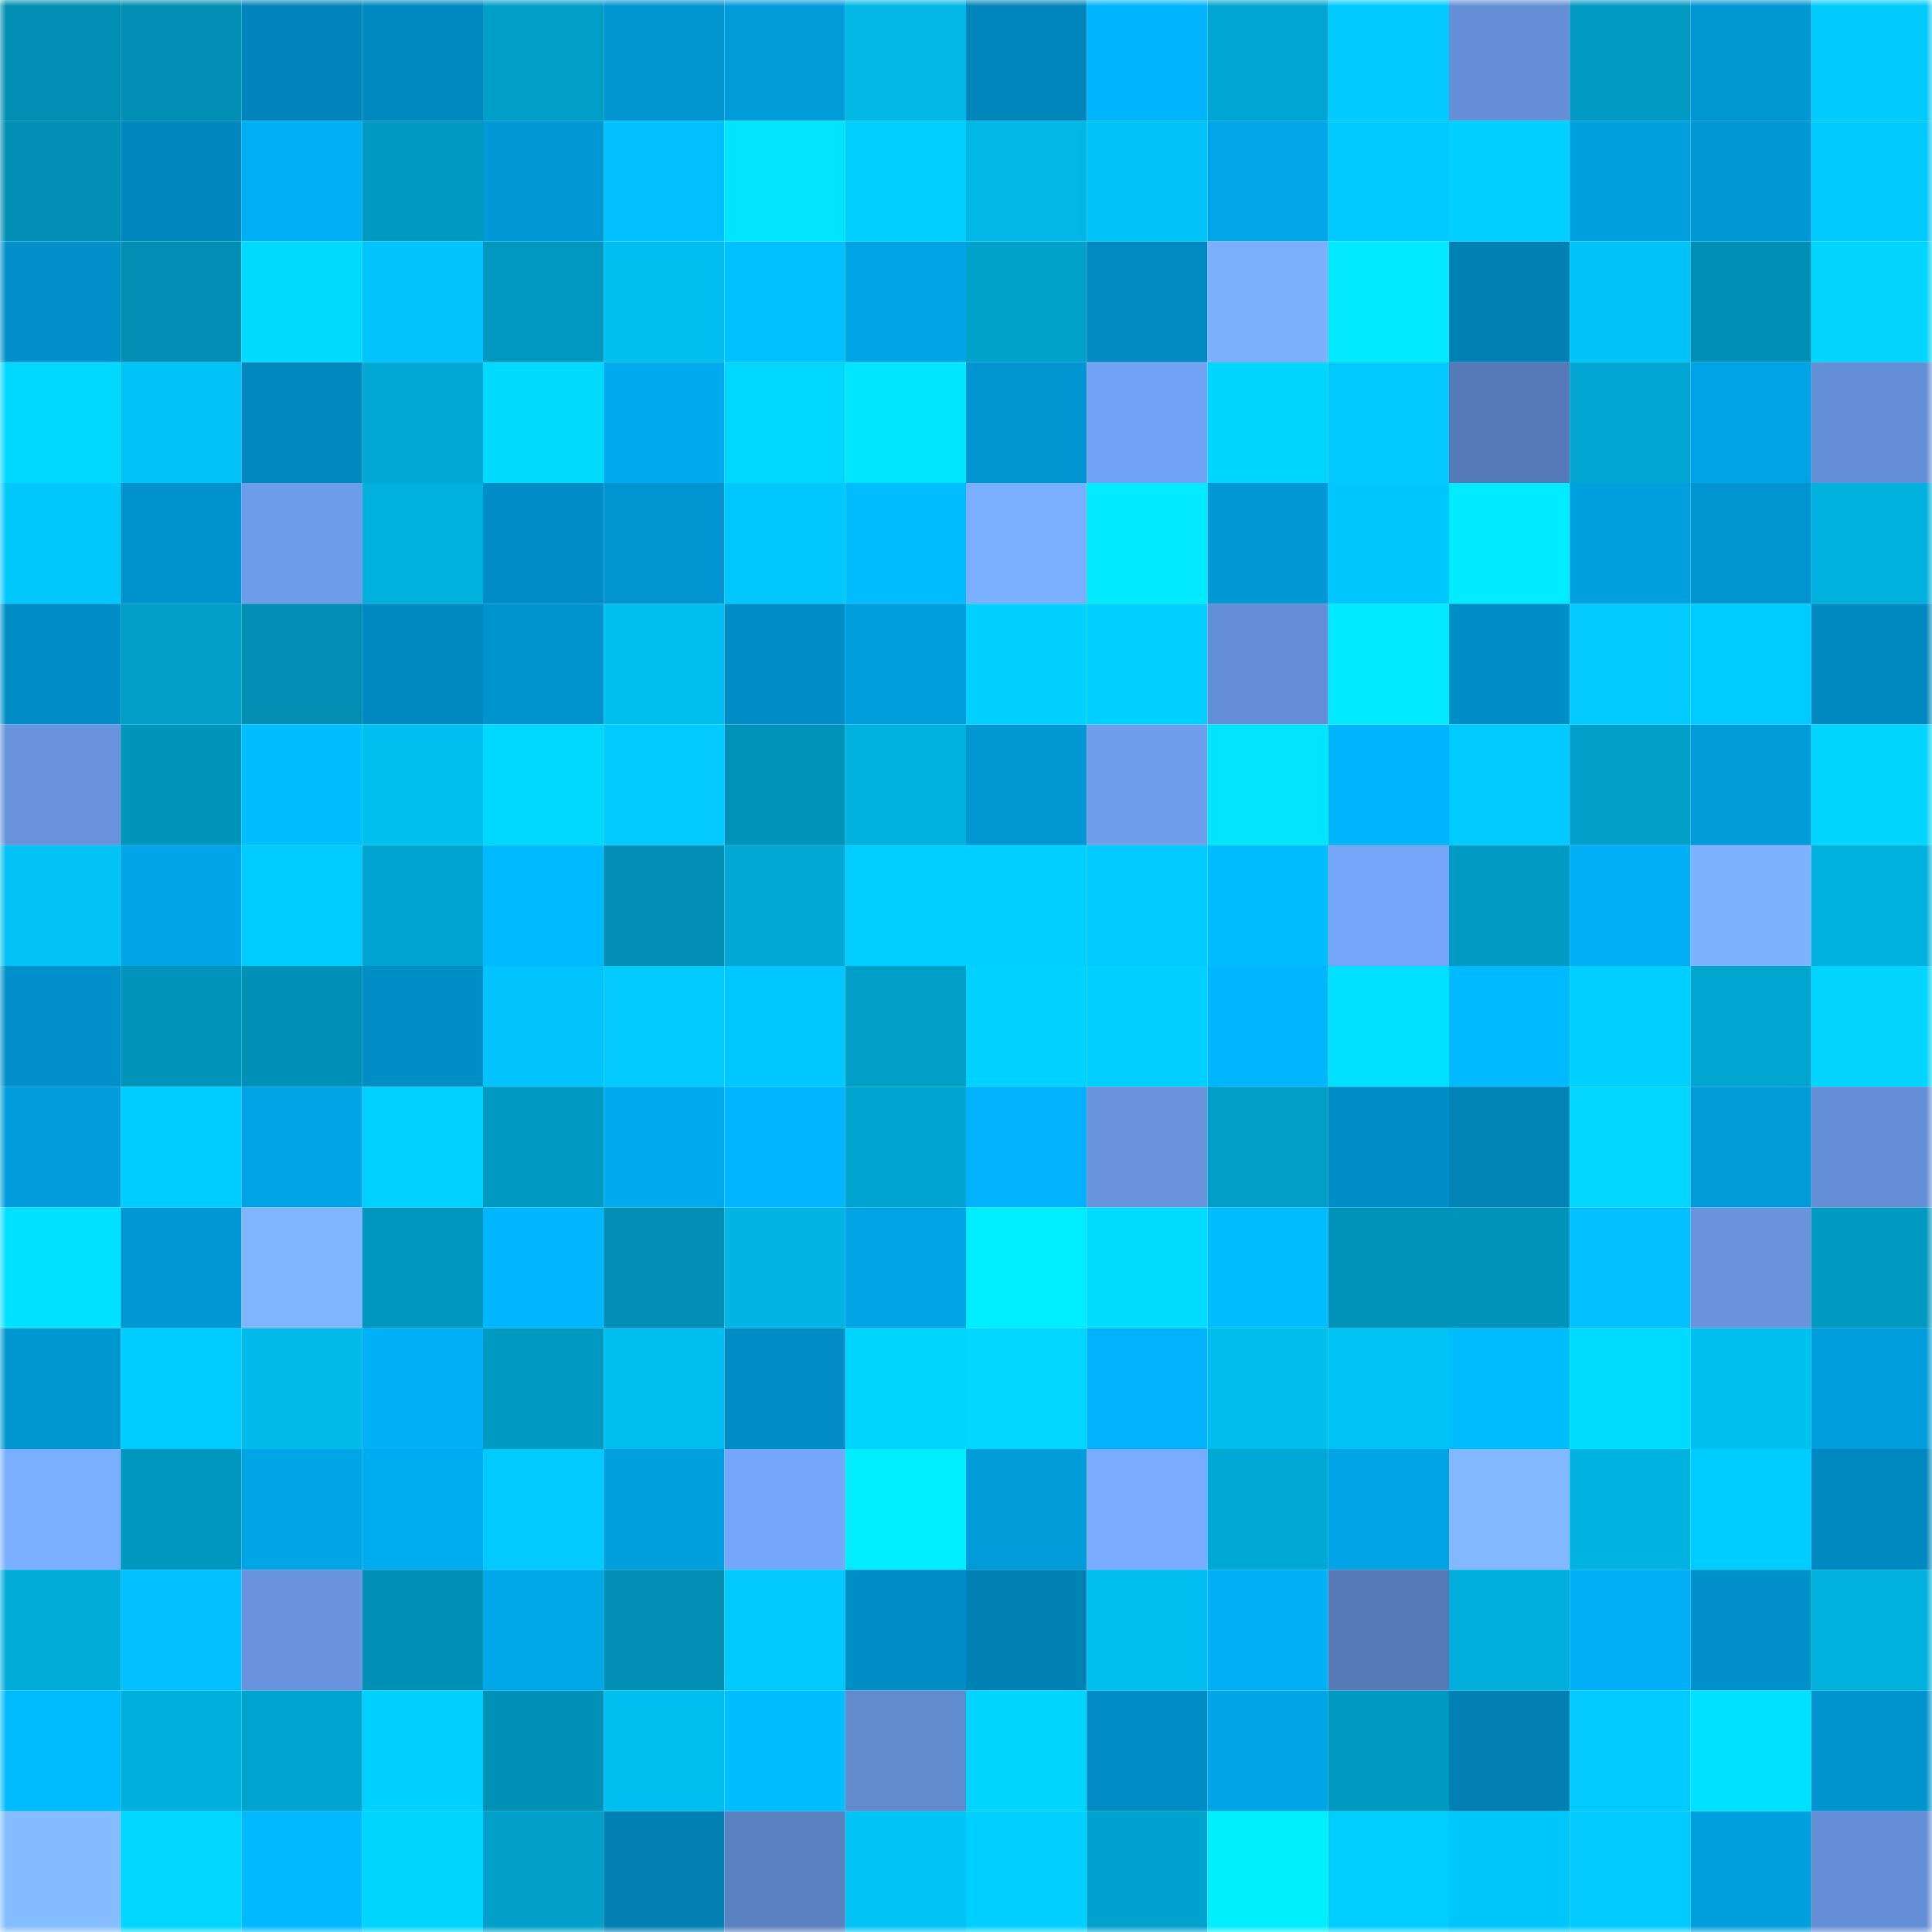 <svg viewBox="0 0 160 160" fill="none" role="img" xmlns="http://www.w3.org/2000/svg" width="240" height="240" name="ens%2Cbizboi.eth"><mask id="9733078" mask-type="alpha" maskUnits="userSpaceOnUse" x="0" y="0" width="160" height="160"><rect width="160" height="160" fill="#FFFFFF"></rect></mask><g mask="url(#9733078)"><rect x="0" y="0" width="10" height="10" fill="#008fb3"></rect><rect x="10" y="0" width="10" height="10" fill="#008fb3"></rect><rect x="20" y="0" width="10" height="10" fill="#0084b9"></rect><rect x="30" y="0" width="10" height="10" fill="#0089c0"></rect><rect x="40" y="0" width="10" height="10" fill="#009fc8"></rect><rect x="50" y="0" width="10" height="10" fill="#0095d0"></rect><rect x="60" y="0" width="10" height="10" fill="#009cda"></rect><rect x="70" y="0" width="10" height="10" fill="#00b7e6"></rect><rect x="80" y="0" width="10" height="10" fill="#0086bb"></rect><rect x="90" y="0" width="10" height="10" fill="#00b5fd"></rect><rect x="100" y="0" width="10" height="10" fill="#00a6d1"></rect><rect x="110" y="0" width="10" height="10" fill="#00c9ff"></rect><rect x="120" y="0" width="10" height="10" fill="#648ed5"></rect><rect x="130" y="0" width="10" height="10" fill="#009ac2"></rect><rect x="140" y="0" width="10" height="10" fill="#0097d3"></rect><rect x="150" y="0" width="10" height="10" fill="#00c9fc"></rect><rect x="0" y="10" width="10" height="10" fill="#008fb3"></rect><rect x="10" y="10" width="10" height="10" fill="#0088be"></rect><rect x="20" y="10" width="10" height="10" fill="#00b0f6"></rect><rect x="30" y="10" width="10" height="10" fill="#0099c0"></rect><rect x="40" y="10" width="10" height="10" fill="#0099d6"></rect><rect x="50" y="10" width="10" height="10" fill="#00c0ff"></rect><rect x="60" y="10" width="10" height="10" fill="#00e5ff"></rect><rect x="70" y="10" width="10" height="10" fill="#00ceff"></rect><rect x="80" y="10" width="10" height="10" fill="#00b6e4"></rect><rect x="90" y="10" width="10" height="10" fill="#00c4f7"></rect><rect x="100" y="10" width="10" height="10" fill="#00a6e8"></rect><rect x="110" y="10" width="10" height="10" fill="#00c9ff"></rect><rect x="120" y="10" width="10" height="10" fill="#00cfff"></rect><rect x="130" y="10" width="10" height="10" fill="#00a0df"></rect><rect x="140" y="10" width="10" height="10" fill="#0098d4"></rect><rect x="150" y="10" width="10" height="10" fill="#00c9fc"></rect><rect x="0" y="20" width="10" height="10" fill="#0091ca"></rect><rect x="10" y="20" width="10" height="10" fill="#008fb3"></rect><rect x="20" y="20" width="10" height="10" fill="#00dbff"></rect><rect x="30" y="20" width="10" height="10" fill="#00c3ff"></rect><rect x="40" y="20" width="10" height="10" fill="#0098bf"></rect><rect x="50" y="20" width="10" height="10" fill="#00beef"></rect><rect x="60" y="20" width="10" height="10" fill="#00c1ff"></rect><rect x="70" y="20" width="10" height="10" fill="#00a4e5"></rect><rect x="80" y="20" width="10" height="10" fill="#00a1cb"></rect><rect x="90" y="20" width="10" height="10" fill="#008ac1"></rect><rect x="100" y="20" width="10" height="10" fill="#7bb0ff"></rect><rect x="110" y="20" width="10" height="10" fill="#00e9ff"></rect><rect x="120" y="20" width="10" height="10" fill="#0081b4"></rect><rect x="130" y="20" width="10" height="10" fill="#00c4f7"></rect><rect x="140" y="20" width="10" height="10" fill="#0090b5"></rect><rect x="150" y="20" width="10" height="10" fill="#00d4ff"></rect><rect x="0" y="30" width="10" height="10" fill="#00d8ff"></rect><rect x="10" y="30" width="10" height="10" fill="#00c4f7"></rect><rect x="20" y="30" width="10" height="10" fill="#0088bf"></rect><rect x="30" y="30" width="10" height="10" fill="#00a8d3"></rect><rect x="40" y="30" width="10" height="10" fill="#00daff"></rect><rect x="50" y="30" width="10" height="10" fill="#00aaee"></rect><rect x="60" y="30" width="10" height="10" fill="#00d7ff"></rect><rect x="70" y="30" width="10" height="10" fill="#00e6ff"></rect><rect x="80" y="30" width="10" height="10" fill="#0095d1"></rect><rect x="90" y="30" width="10" height="10" fill="#72a3f4"></rect><rect x="100" y="30" width="10" height="10" fill="#00d5ff"></rect><rect x="110" y="30" width="10" height="10" fill="#00c9ff"></rect><rect x="120" y="30" width="10" height="10" fill="#557ab7"></rect><rect x="130" y="30" width="10" height="10" fill="#00a6d1"></rect><rect x="140" y="30" width="10" height="10" fill="#00a3e4"></rect><rect x="150" y="30" width="10" height="10" fill="#648ed5"></rect><rect x="0" y="40" width="10" height="10" fill="#00c8fb"></rect><rect x="10" y="40" width="10" height="10" fill="#0092cd"></rect><rect x="20" y="40" width="10" height="10" fill="#6d9cea"></rect><rect x="30" y="40" width="10" height="10" fill="#00b1de"></rect><rect x="40" y="40" width="10" height="10" fill="#008dc6"></rect><rect x="50" y="40" width="10" height="10" fill="#0095d0"></rect><rect x="60" y="40" width="10" height="10" fill="#00c8fc"></rect><rect x="70" y="40" width="10" height="10" fill="#00beff"></rect><rect x="80" y="40" width="10" height="10" fill="#7aaeff"></rect><rect x="90" y="40" width="10" height="10" fill="#00ebff"></rect><rect x="100" y="40" width="10" height="10" fill="#0099d6"></rect><rect x="110" y="40" width="10" height="10" fill="#00c6ff"></rect><rect x="120" y="40" width="10" height="10" fill="#00ebff"></rect><rect x="130" y="40" width="10" height="10" fill="#00a0df"></rect><rect x="140" y="40" width="10" height="10" fill="#0095d1"></rect><rect x="150" y="40" width="10" height="10" fill="#00b1de"></rect><rect x="0" y="50" width="10" height="10" fill="#008dc5"></rect><rect x="10" y="50" width="10" height="10" fill="#009dc6"></rect><rect x="20" y="50" width="10" height="10" fill="#008fb3"></rect><rect x="30" y="50" width="10" height="10" fill="#0089c0"></rect><rect x="40" y="50" width="10" height="10" fill="#0094cf"></rect><rect x="50" y="50" width="10" height="10" fill="#00beef"></rect><rect x="60" y="50" width="10" height="10" fill="#008dc5"></rect><rect x="70" y="50" width="10" height="10" fill="#009edd"></rect><rect x="80" y="50" width="10" height="10" fill="#00d1ff"></rect><rect x="90" y="50" width="10" height="10" fill="#00d0ff"></rect><rect x="100" y="50" width="10" height="10" fill="#638ed4"></rect><rect x="110" y="50" width="10" height="10" fill="#00e9ff"></rect><rect x="120" y="50" width="10" height="10" fill="#008ec6"></rect><rect x="130" y="50" width="10" height="10" fill="#00cafe"></rect><rect x="140" y="50" width="10" height="10" fill="#00cbff"></rect><rect x="150" y="50" width="10" height="10" fill="#0089c0"></rect><rect x="0" y="60" width="10" height="10" fill="#6793dc"></rect><rect x="10" y="60" width="10" height="10" fill="#0094bb"></rect><rect x="20" y="60" width="10" height="10" fill="#00bfff"></rect><rect x="30" y="60" width="10" height="10" fill="#00c0f1"></rect><rect x="40" y="60" width="10" height="10" fill="#00d8ff"></rect><rect x="50" y="60" width="10" height="10" fill="#00caff"></rect><rect x="60" y="60" width="10" height="10" fill="#0093b9"></rect><rect x="70" y="60" width="10" height="10" fill="#00b1de"></rect><rect x="80" y="60" width="10" height="10" fill="#0097d3"></rect><rect x="90" y="60" width="10" height="10" fill="#6e9eec"></rect><rect x="100" y="60" width="10" height="10" fill="#00e5ff"></rect><rect x="110" y="60" width="10" height="10" fill="#00b4fb"></rect><rect x="120" y="60" width="10" height="10" fill="#00caff"></rect><rect x="130" y="60" width="10" height="10" fill="#00a0ca"></rect><rect x="140" y="60" width="10" height="10" fill="#009bd9"></rect><rect x="150" y="60" width="10" height="10" fill="#00d5ff"></rect><rect x="0" y="70" width="10" height="10" fill="#00c2f4"></rect><rect x="10" y="70" width="10" height="10" fill="#00a5e7"></rect><rect x="20" y="70" width="10" height="10" fill="#00cbff"></rect><rect x="30" y="70" width="10" height="10" fill="#00a5cf"></rect><rect x="40" y="70" width="10" height="10" fill="#00baff"></rect><rect x="50" y="70" width="10" height="10" fill="#008fb3"></rect><rect x="60" y="70" width="10" height="10" fill="#00a8d3"></rect><rect x="70" y="70" width="10" height="10" fill="#00ceff"></rect><rect x="80" y="70" width="10" height="10" fill="#00d0ff"></rect><rect x="90" y="70" width="10" height="10" fill="#00cafe"></rect><rect x="100" y="70" width="10" height="10" fill="#00bdff"></rect><rect x="110" y="70" width="10" height="10" fill="#73a4f5"></rect><rect x="120" y="70" width="10" height="10" fill="#009bc3"></rect><rect x="130" y="70" width="10" height="10" fill="#00aff6"></rect><rect x="140" y="70" width="10" height="10" fill="#7db2ff"></rect><rect x="150" y="70" width="10" height="10" fill="#00b1de"></rect><rect x="0" y="80" width="10" height="10" fill="#0091cb"></rect><rect x="10" y="80" width="10" height="10" fill="#0094bb"></rect><rect x="20" y="80" width="10" height="10" fill="#0091b7"></rect><rect x="30" y="80" width="10" height="10" fill="#008ec7"></rect><rect x="40" y="80" width="10" height="10" fill="#00c3ff"></rect><rect x="50" y="80" width="10" height="10" fill="#00cafe"></rect><rect x="60" y="80" width="10" height="10" fill="#00c7ff"></rect><rect x="70" y="80" width="10" height="10" fill="#009fc8"></rect><rect x="80" y="80" width="10" height="10" fill="#00d2ff"></rect><rect x="90" y="80" width="10" height="10" fill="#00d0ff"></rect><rect x="100" y="80" width="10" height="10" fill="#00b6ff"></rect><rect x="110" y="80" width="10" height="10" fill="#00e0ff"></rect><rect x="120" y="80" width="10" height="10" fill="#00baff"></rect><rect x="130" y="80" width="10" height="10" fill="#00d0ff"></rect><rect x="140" y="80" width="10" height="10" fill="#00a5d0"></rect><rect x="150" y="80" width="10" height="10" fill="#00d4ff"></rect><rect x="0" y="90" width="10" height="10" fill="#009cdb"></rect><rect x="10" y="90" width="10" height="10" fill="#00cdff"></rect><rect x="20" y="90" width="10" height="10" fill="#00a3e3"></rect><rect x="30" y="90" width="10" height="10" fill="#00d2ff"></rect><rect x="40" y="90" width="10" height="10" fill="#0099c0"></rect><rect x="50" y="90" width="10" height="10" fill="#00aaee"></rect><rect x="60" y="90" width="10" height="10" fill="#00b7ff"></rect><rect x="70" y="90" width="10" height="10" fill="#00a5cf"></rect><rect x="80" y="90" width="10" height="10" fill="#00b2f9"></rect><rect x="90" y="90" width="10" height="10" fill="#6894de"></rect><rect x="100" y="90" width="10" height="10" fill="#009dc6"></rect><rect x="110" y="90" width="10" height="10" fill="#008ec7"></rect><rect x="120" y="90" width="10" height="10" fill="#0084b8"></rect><rect x="130" y="90" width="10" height="10" fill="#00d6ff"></rect><rect x="140" y="90" width="10" height="10" fill="#009cda"></rect><rect x="150" y="90" width="10" height="10" fill="#648ed5"></rect><rect x="0" y="100" width="10" height="10" fill="#00e0ff"></rect><rect x="10" y="100" width="10" height="10" fill="#0098d4"></rect><rect x="20" y="100" width="10" height="10" fill="#7fb5ff"></rect><rect x="30" y="100" width="10" height="10" fill="#0096bd"></rect><rect x="40" y="100" width="10" height="10" fill="#00b7ff"></rect><rect x="50" y="100" width="10" height="10" fill="#008fb3"></rect><rect x="60" y="100" width="10" height="10" fill="#00b5e4"></rect><rect x="70" y="100" width="10" height="10" fill="#00a4e5"></rect><rect x="80" y="100" width="10" height="10" fill="#00ecff"></rect><rect x="90" y="100" width="10" height="10" fill="#00dcff"></rect><rect x="100" y="100" width="10" height="10" fill="#00bcff"></rect><rect x="110" y="100" width="10" height="10" fill="#0093b9"></rect><rect x="120" y="100" width="10" height="10" fill="#0094ba"></rect><rect x="130" y="100" width="10" height="10" fill="#00c0ff"></rect><rect x="140" y="100" width="10" height="10" fill="#6894de"></rect><rect x="150" y="100" width="10" height="10" fill="#0099c0"></rect><rect x="0" y="110" width="10" height="10" fill="#0096d2"></rect><rect x="10" y="110" width="10" height="10" fill="#00cdff"></rect><rect x="20" y="110" width="10" height="10" fill="#00baea"></rect><rect x="30" y="110" width="10" height="10" fill="#00b1f8"></rect><rect x="40" y="110" width="10" height="10" fill="#0099c0"></rect><rect x="50" y="110" width="10" height="10" fill="#00beef"></rect><rect x="60" y="110" width="10" height="10" fill="#008dc5"></rect><rect x="70" y="110" width="10" height="10" fill="#00d5ff"></rect><rect x="80" y="110" width="10" height="10" fill="#00d6ff"></rect><rect x="90" y="110" width="10" height="10" fill="#00b2f9"></rect><rect x="100" y="110" width="10" height="10" fill="#00bdee"></rect><rect x="110" y="110" width="10" height="10" fill="#00c3f5"></rect><rect x="120" y="110" width="10" height="10" fill="#00bdff"></rect><rect x="130" y="110" width="10" height="10" fill="#00dcff"></rect><rect x="140" y="110" width="10" height="10" fill="#00c0f1"></rect><rect x="150" y="110" width="10" height="10" fill="#009edd"></rect><rect x="0" y="120" width="10" height="10" fill="#7aafff"></rect><rect x="10" y="120" width="10" height="10" fill="#0097be"></rect><rect x="20" y="120" width="10" height="10" fill="#00a5e6"></rect><rect x="30" y="120" width="10" height="10" fill="#00acf0"></rect><rect x="40" y="120" width="10" height="10" fill="#00cafe"></rect><rect x="50" y="120" width="10" height="10" fill="#00a0df"></rect><rect x="60" y="120" width="10" height="10" fill="#74a6f9"></rect><rect x="70" y="120" width="10" height="10" fill="#00ecff"></rect><rect x="80" y="120" width="10" height="10" fill="#009cda"></rect><rect x="90" y="120" width="10" height="10" fill="#79acff"></rect><rect x="100" y="120" width="10" height="10" fill="#00a9d5"></rect><rect x="110" y="120" width="10" height="10" fill="#00a4e5"></rect><rect x="120" y="120" width="10" height="10" fill="#81b8ff"></rect><rect x="130" y="120" width="10" height="10" fill="#00b2e0"></rect><rect x="140" y="120" width="10" height="10" fill="#00cdff"></rect><rect x="150" y="120" width="10" height="10" fill="#0089c0"></rect><rect x="0" y="130" width="10" height="10" fill="#00acd8"></rect><rect x="10" y="130" width="10" height="10" fill="#00c0ff"></rect><rect x="20" y="130" width="10" height="10" fill="#6794dd"></rect><rect x="30" y="130" width="10" height="10" fill="#0090b5"></rect><rect x="40" y="130" width="10" height="10" fill="#00a7e9"></rect><rect x="50" y="130" width="10" height="10" fill="#008fb3"></rect><rect x="60" y="130" width="10" height="10" fill="#00c9fc"></rect><rect x="70" y="130" width="10" height="10" fill="#008ec7"></rect><rect x="80" y="130" width="10" height="10" fill="#0082b5"></rect><rect x="90" y="130" width="10" height="10" fill="#00beef"></rect><rect x="100" y="130" width="10" height="10" fill="#00b0f6"></rect><rect x="110" y="130" width="10" height="10" fill="#567bb8"></rect><rect x="120" y="130" width="10" height="10" fill="#00afdc"></rect><rect x="130" y="130" width="10" height="10" fill="#00aff6"></rect><rect x="140" y="130" width="10" height="10" fill="#0091cb"></rect><rect x="150" y="130" width="10" height="10" fill="#00b1de"></rect><rect x="0" y="140" width="10" height="10" fill="#00bcff"></rect><rect x="10" y="140" width="10" height="10" fill="#00afdc"></rect><rect x="20" y="140" width="10" height="10" fill="#00a4ce"></rect><rect x="30" y="140" width="10" height="10" fill="#00d1ff"></rect><rect x="40" y="140" width="10" height="10" fill="#0091b7"></rect><rect x="50" y="140" width="10" height="10" fill="#00beef"></rect><rect x="60" y="140" width="10" height="10" fill="#00beff"></rect><rect x="70" y="140" width="10" height="10" fill="#608ace"></rect><rect x="80" y="140" width="10" height="10" fill="#00d5ff"></rect><rect x="90" y="140" width="10" height="10" fill="#008dc5"></rect><rect x="100" y="140" width="10" height="10" fill="#00a5e6"></rect><rect x="110" y="140" width="10" height="10" fill="#0099c0"></rect><rect x="120" y="140" width="10" height="10" fill="#0080b3"></rect><rect x="130" y="140" width="10" height="10" fill="#00caff"></rect><rect x="140" y="140" width="10" height="10" fill="#00e0ff"></rect><rect x="150" y="140" width="10" height="10" fill="#0094cf"></rect><rect x="0" y="150" width="10" height="10" fill="#85beff"></rect><rect x="10" y="150" width="10" height="10" fill="#00d6ff"></rect><rect x="20" y="150" width="10" height="10" fill="#00b9ff"></rect><rect x="30" y="150" width="10" height="10" fill="#00d5ff"></rect><rect x="40" y="150" width="10" height="10" fill="#00a0ca"></rect><rect x="50" y="150" width="10" height="10" fill="#0080b3"></rect><rect x="60" y="150" width="10" height="10" fill="#5980bf"></rect><rect x="70" y="150" width="10" height="10" fill="#00c3f5"></rect><rect x="80" y="150" width="10" height="10" fill="#00d0ff"></rect><rect x="90" y="150" width="10" height="10" fill="#00a3cd"></rect><rect x="100" y="150" width="10" height="10" fill="#00eeff"></rect><rect x="110" y="150" width="10" height="10" fill="#00ceff"></rect><rect x="120" y="150" width="10" height="10" fill="#00c7fa"></rect><rect x="130" y="150" width="10" height="10" fill="#00cafe"></rect><rect x="140" y="150" width="10" height="10" fill="#009fde"></rect><rect x="150" y="150" width="10" height="10" fill="#648ed5"></rect></g></svg>